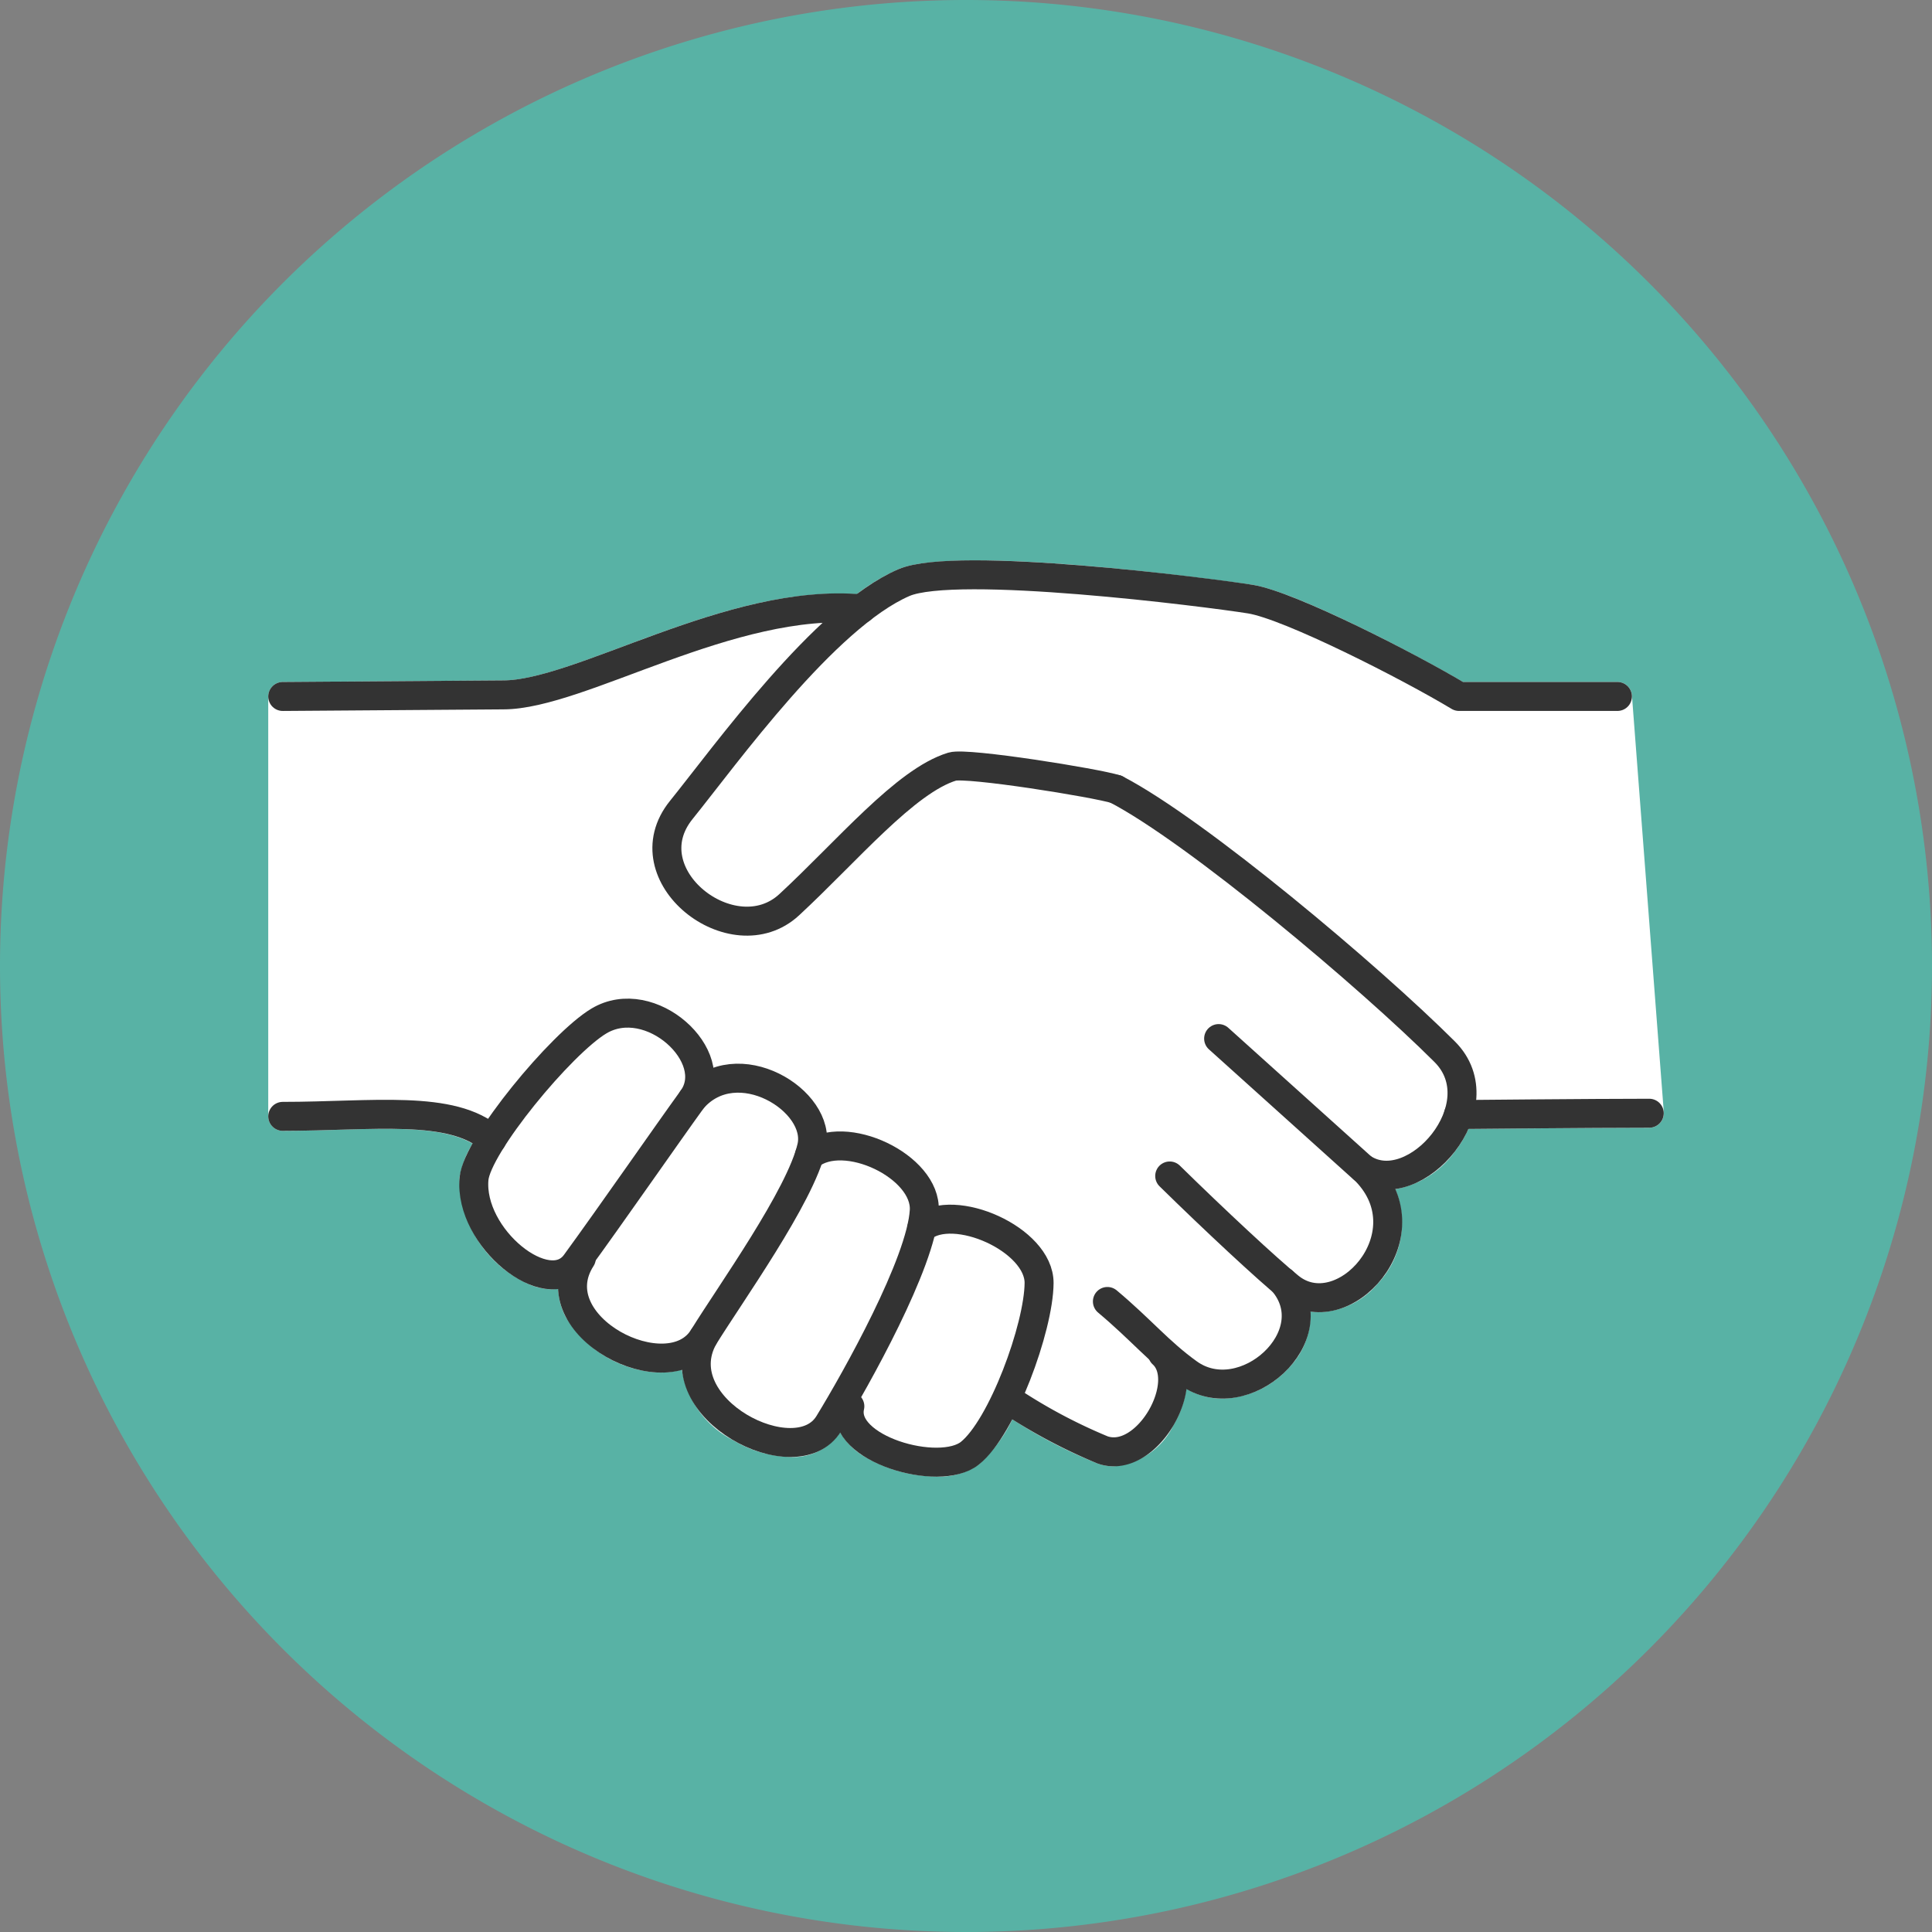<svg id="コンポーネント_61_1" data-name="コンポーネント 61 – 1" xmlns="http://www.w3.org/2000/svg" width="100" height="100" viewBox="0 0 100 100">
  <rect x="0" y="0" width="100" height="100" fill="#808080" stroke="none"/>
  <path id="パス_15545" data-name="パス 15545" d="M50,0A50,50,0,1,1,0,50,50,50,0,0,1,50,0Z" fill="#58b2a5"/>
  <g id="グループ_4776" data-name="グループ 4776" transform="translate(-5435 21603)">
    <path id="パス_15513" data-name="パス 15513" d="M70.584,6.992a.749.749,0,0,0-.748-.693h-8C59.428,4.868,53.2,1.631,50.953,1.27,50.806,1.246,35.818-.922,32.6.469a10.908,10.908,0,0,0-2.147,1.289c-4.068-.278-8.331,1.3-12.1,2.706-2.522.941-4.7,1.754-6.2,1.754L.745,6.3A.751.751,0,0,0,0,7.049V28.783a.75.75,0,0,0,.75.75c1,0,1.969-.029,2.9-.057,2.889-.087,5.42-.155,6.927.718A4.961,4.961,0,0,0,9.9,31.949a6.031,6.031,0,0,0,3.7,5.569,3.156,3.156,0,0,0,1.112.216,2.344,2.344,0,0,0,.293-.032A3.43,3.43,0,0,0,15.4,39.17a5.969,5.969,0,0,0,4.787,2.873l.166,0a3.839,3.839,0,0,0,1.052-.154,5,5,0,0,0,2.67,3.663,6.065,6.065,0,0,0,2.955.862,2.917,2.917,0,0,0,2.57-1.276,3.521,3.521,0,0,0,1.234,1.24,7.408,7.408,0,0,0,3.732,1.046,3.571,3.571,0,0,0,2.211-.619,7.623,7.623,0,0,0,1.739-2.34,25.51,25.51,0,0,0,4.424,2.291,2.54,2.54,0,0,0,.826.139,3.789,3.789,0,0,0,3.079-2.107,5.118,5.118,0,0,0,.672-1.907,3.707,3.707,0,0,0,1.87.514,4.812,4.812,0,0,0,3.437-1.593,3.9,3.9,0,0,0,1.115-2.921,3.29,3.29,0,0,0,.465.039A4.111,4.111,0,0,0,57.4,37.472a4.581,4.581,0,0,0,.935-4.919,4.835,4.835,0,0,0,3.029-1.874,5.7,5.7,0,0,0,.756-1.246c1.633-.014,6.94-.061,9.365-.061a.752.752,0,0,0,.749-.807Z" transform="translate(5448.884 -21574)" fill="#fff"/>
    <g id="グループ_4775" data-name="グループ 4775">
      <path id="パス_15514" data-name="パス 15514" d="M.75,28.783c4.636,0,8.761-.636,10.824,1.192" transform="translate(5448.884 -21574)" fill="none" stroke="#333" stroke-linecap="round" stroke-linejoin="round" stroke-width="1.5"/>
      <path id="パス_15515" data-name="パス 15515" d="M46.289,41.07c1.609,1.462-.8,5.775-3.1,4.979a28.1,28.1,0,0,1-4.833-2.578" transform="translate(5448.884 -21574)" fill="none" stroke="#333" stroke-linecap="round" stroke-linejoin="round" stroke-width="1.5"/>
      <path id="パス_15516" data-name="パス 15516" d="M52.517,37.33c2.409,2.812-2.029,6.8-4.889,4.744-1.53-1.1-2.433-2.234-4.193-3.71" transform="translate(5448.884 -21574)" fill="none" stroke="#333" stroke-linecap="round" stroke-linejoin="round" stroke-width="1.5"/>
      <path id="パス_15517" data-name="パス 15517" d="M43.881,11.851c4.154,2.154,13.126,9.707,17.012,13.587,2.78,2.78-1.546,7.746-4.215,6.045" transform="translate(5448.884 -21574)" fill="none" stroke="#333" stroke-linecap="round" stroke-linejoin="round" stroke-width="1.5"/>
      <path id="パス_15518" data-name="パス 15518" d="M30.695,2.515C23.956,1.9,16.15,6.967,12.164,6.967L.75,7.049" transform="translate(5448.884 -21574)" fill="none" stroke="#333" stroke-linecap="round" stroke-linejoin="round" stroke-width="1.5"/>
      <path id="パス_15519" data-name="パス 15519" d="M10.65,32.015c.154-1.733,4.515-7,6.462-8.166,2.664-1.6,6.425,1.853,4.844,4.038-1.314,1.815-4.211,5.993-6.044,8.506C14.48,38.357,10.379,35.07,10.65,32.015Z" transform="translate(5448.884 -21574)" fill="none" stroke="#333" stroke-linecap="round" stroke-linejoin="round" stroke-width="1.5"/>
      <path id="パス_15520" data-name="パス 15520" d="M21.956,27.887c2.285-2.637,6.716.087,6.175,2.473-.579,2.548-4.239,7.643-5.605,9.859-1.782,2.892-8.584-.58-6.321-4.092" transform="translate(5448.884 -21574)" fill="none" stroke="#333" stroke-linecap="round" stroke-linejoin="round" stroke-width="1.5"/>
      <path id="パス_15521" data-name="パス 15521" d="M33.83,34.553c1.65-1.362,6.086.6,6.069,2.861-.018,2.3-1.912,7.478-3.585,8.807-1.583,1.258-6.721-.225-6.21-2.432" transform="translate(5448.884 -21574)" fill="none" stroke="#333" stroke-linecap="round" stroke-linejoin="round" stroke-width="1.5"/>
      <path id="パス_15522" data-name="パス 15522" d="M28.01,30.807c1.8-1.462,6.076.566,5.946,2.855-.154,2.694-3.521,8.707-4.944,11.028-1.681,2.742-8.512-.8-6.486-4.471" transform="translate(5448.884 -21574)" fill="none" stroke="#333" stroke-linecap="round" stroke-linejoin="round" stroke-width="1.5"/>
      <path id="パス_15523" data-name="パス 15523" d="M61.607,28.688s6.987-.067,9.874-.067" transform="translate(5448.884 -21574)" fill="none" stroke="#333" stroke-linecap="round" stroke-linejoin="round" stroke-width="1.5"/>
      <path id="パス_15524" data-name="パス 15524" d="M43.881,11.851c-1.009-.325-7.716-1.4-8.475-1.172-2.425.737-5.432,4.365-8.441,7.15-2.9,2.679-8.311-1.53-5.587-4.905C23.654,10.106,28.794,2.933,32.9,1.157,35.587,0,48.6,1.653,50.834,2.01c2.034.326,8.265,3.508,10.8,5.038h8.2" transform="translate(5448.884 -21574)" fill="none" stroke="#333" stroke-linecap="round" stroke-linejoin="round" stroke-width="1.5"/>
      <path id="パス_15525" data-name="パス 15525" d="M49.192,24.757l7.626,6.865c3.229,3.332-1.234,8.206-3.969,5.989-1.154-.939-3.82-3.418-6.189-5.743" transform="translate(5448.884 -21574)" fill="none" stroke="#333" stroke-linecap="round" stroke-linejoin="round" stroke-width="1.5"/>
    </g>
    <rect id="長方形_1897" data-name="長方形 1897" width="72.232" height="47.432" transform="translate(5448.884 -21574)" fill="none"/>
  </g>
</svg>
